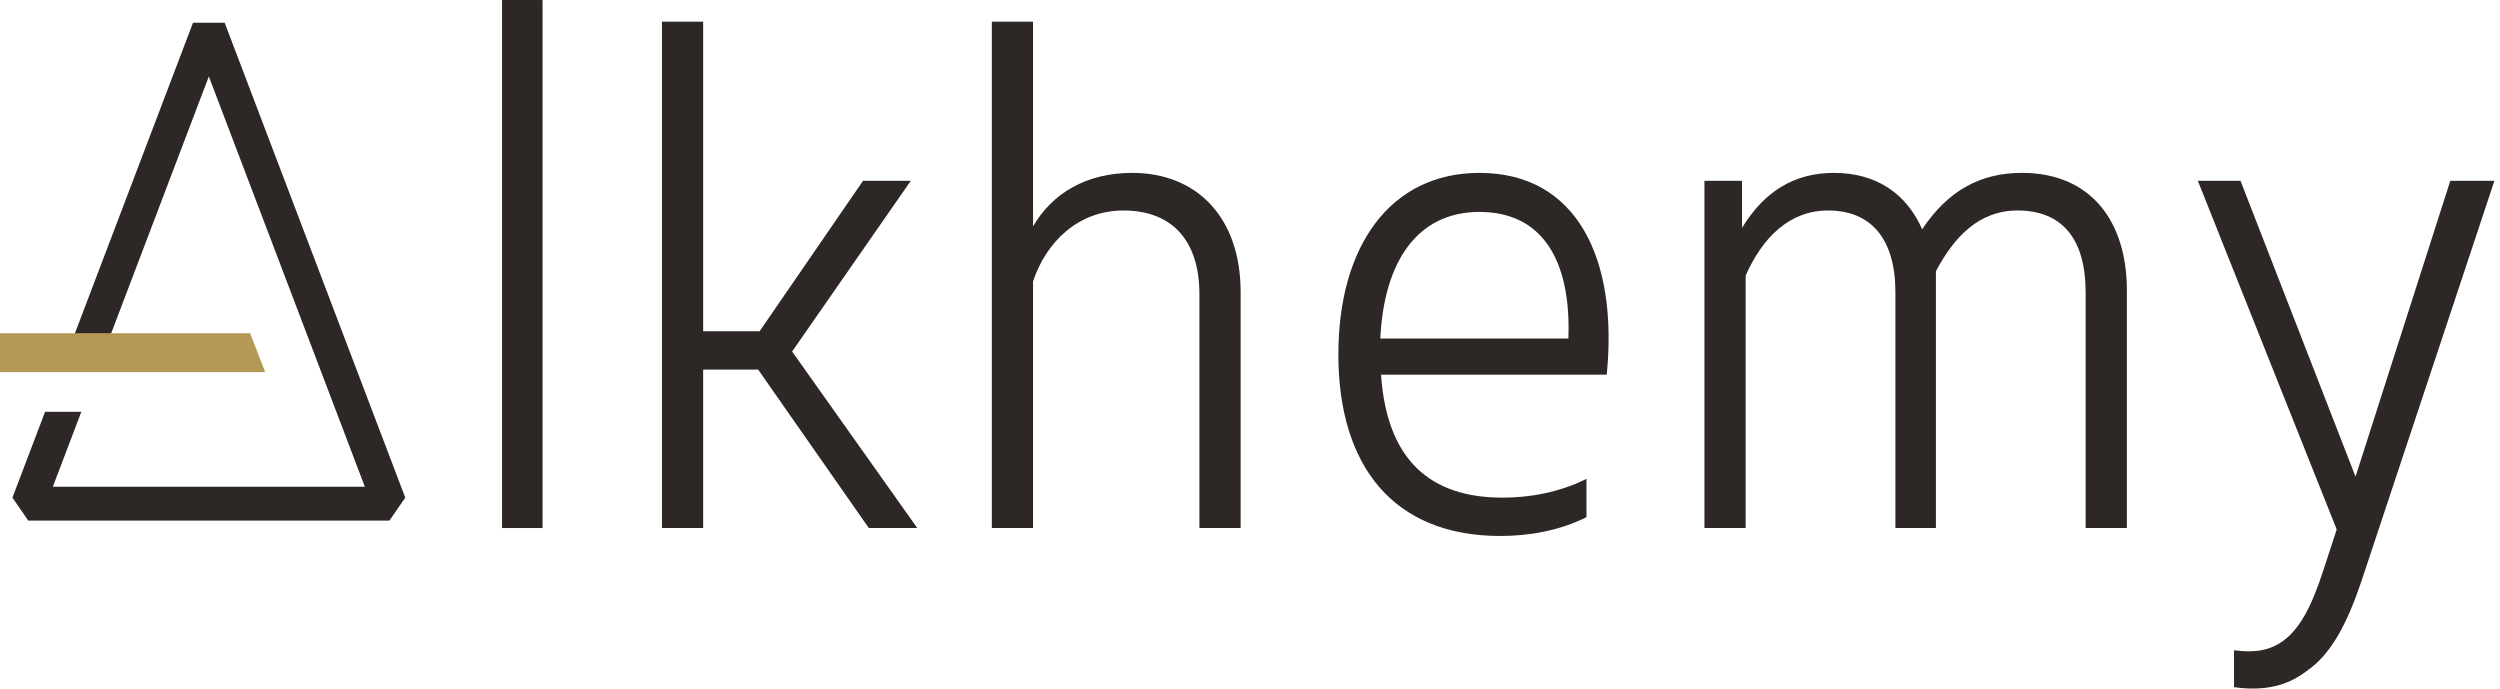 <?xml version="1.0" encoding="UTF-8"?>
<svg width="399px" height="110px" viewBox="0 0 399 110" version="1.1" xmlns="http://www.w3.org/2000/svg" xmlns:xlink="http://www.w3.org/1999/xlink">
    <title>Logo / Positive</title>
    <g id="Logo-/-Positive" stroke="none" stroke-width="1" fill="none" fill-rule="evenodd">
        <g id="Group-14">
            <polygon id="Fill-1" fill="#2D2826" points="80.127 84.273 86.592 84.273 86.592 0.001 80.127 0.001"></polygon>
            <polygon id="Fill-2" fill="#2D2826" points="105.647 3.463 112.225 3.463 112.225 52.872 121.23 52.872 137.738 28.86 145.359 28.86 126.424 56.104 146.397 84.272 138.662 84.272 121.001 58.99 112.225 58.99 112.225 84.272 105.647 84.272"></polygon>
            <g id="Group-11" transform="translate(158, 2.894)" fill="#2D2826">
                <path d="M0.295,0.569 L6.874,0.569 L6.874,33.239 C9.876,28.043 15.304,24.697 22.692,24.697 C32.964,24.697 40.007,31.737 40.007,43.743 L40.007,81.378 L33.425,81.378 L33.425,44.091 C33.425,34.971 28.579,30.7 21.305,30.7 C14.034,30.7 8.953,35.779 6.874,42.012 L6.874,81.378 L0.295,81.378 L0.295,0.569 Z" id="Fill-3"></path>
                <path d="M55.603,53.672 C55.603,36.355 63.916,24.697 78.115,24.697 C93.701,24.697 100.279,38.434 98.433,56.905 L62.416,56.905 C63.337,70.526 70.263,76.53 81.808,76.53 C86.082,76.53 90.811,75.721 95.203,73.528 L95.203,79.648 C90.811,81.84 85.966,82.648 81.463,82.648 C64.261,82.648 55.603,71.336 55.603,53.672 L55.603,53.672 Z M92.314,51.132 C92.776,38.665 88.159,30.93 78.115,30.93 C68.186,30.93 62.874,38.896 62.3,51.132 L92.314,51.132 Z" id="Fill-5"></path>
                <path d="M181.447,43.397 L181.447,81.378 L174.868,81.378 L174.868,43.743 C174.868,35.317 171.174,30.699 164.013,30.699 C157.781,30.699 153.854,34.971 150.97,40.396 L150.97,81.378 L144.506,81.378 L144.506,43.743 C144.506,35.317 140.693,30.699 133.768,30.699 C127.536,30.699 123.263,35.085 120.607,41.088 L120.607,81.378 L114.029,81.378 L114.029,25.966 L120.029,25.966 L120.029,33.47 C123.609,27.583 128.459,24.696 134.692,24.696 C141.621,24.696 146.352,28.158 148.777,33.7 C152.93,27.467 158.127,24.696 164.706,24.696 C175.789,24.696 181.447,32.546 181.447,43.397" id="Fill-7"></path>
                <path d="M198.548,100.888 C201.896,101.35 204.321,100.888 206.401,99.387 C209.053,97.424 210.901,93.961 212.747,88.304 L214.94,81.608 L192.776,25.966 L199.586,25.966 L217.942,73.182 L233.065,25.966 L240.107,25.966 L218.866,89.92 C216.559,96.732 214.016,101.58 210.094,104.236 C207.092,106.543 203.398,107.467 198.548,106.775 L198.548,100.888 Z" id="Fill-9"></path>
            </g>
            <polygon id="Fill-12" fill="#2D2826" points="35.859 3.63 30.803 3.63 11.926 53.276 17.714 53.276 33.331 12.201 58.229 77.68 8.434 77.68 12.981 65.721 7.194 65.721 1.983 79.422 4.511 83.088 62.151 83.088 64.679 79.422"></polygon>
            <polygon id="Fill-13" fill="#B59756" points="0 53.193 0 59.394 42.322 59.394 39.924 53.193"></polygon>
        </g>
    </g>
</svg>